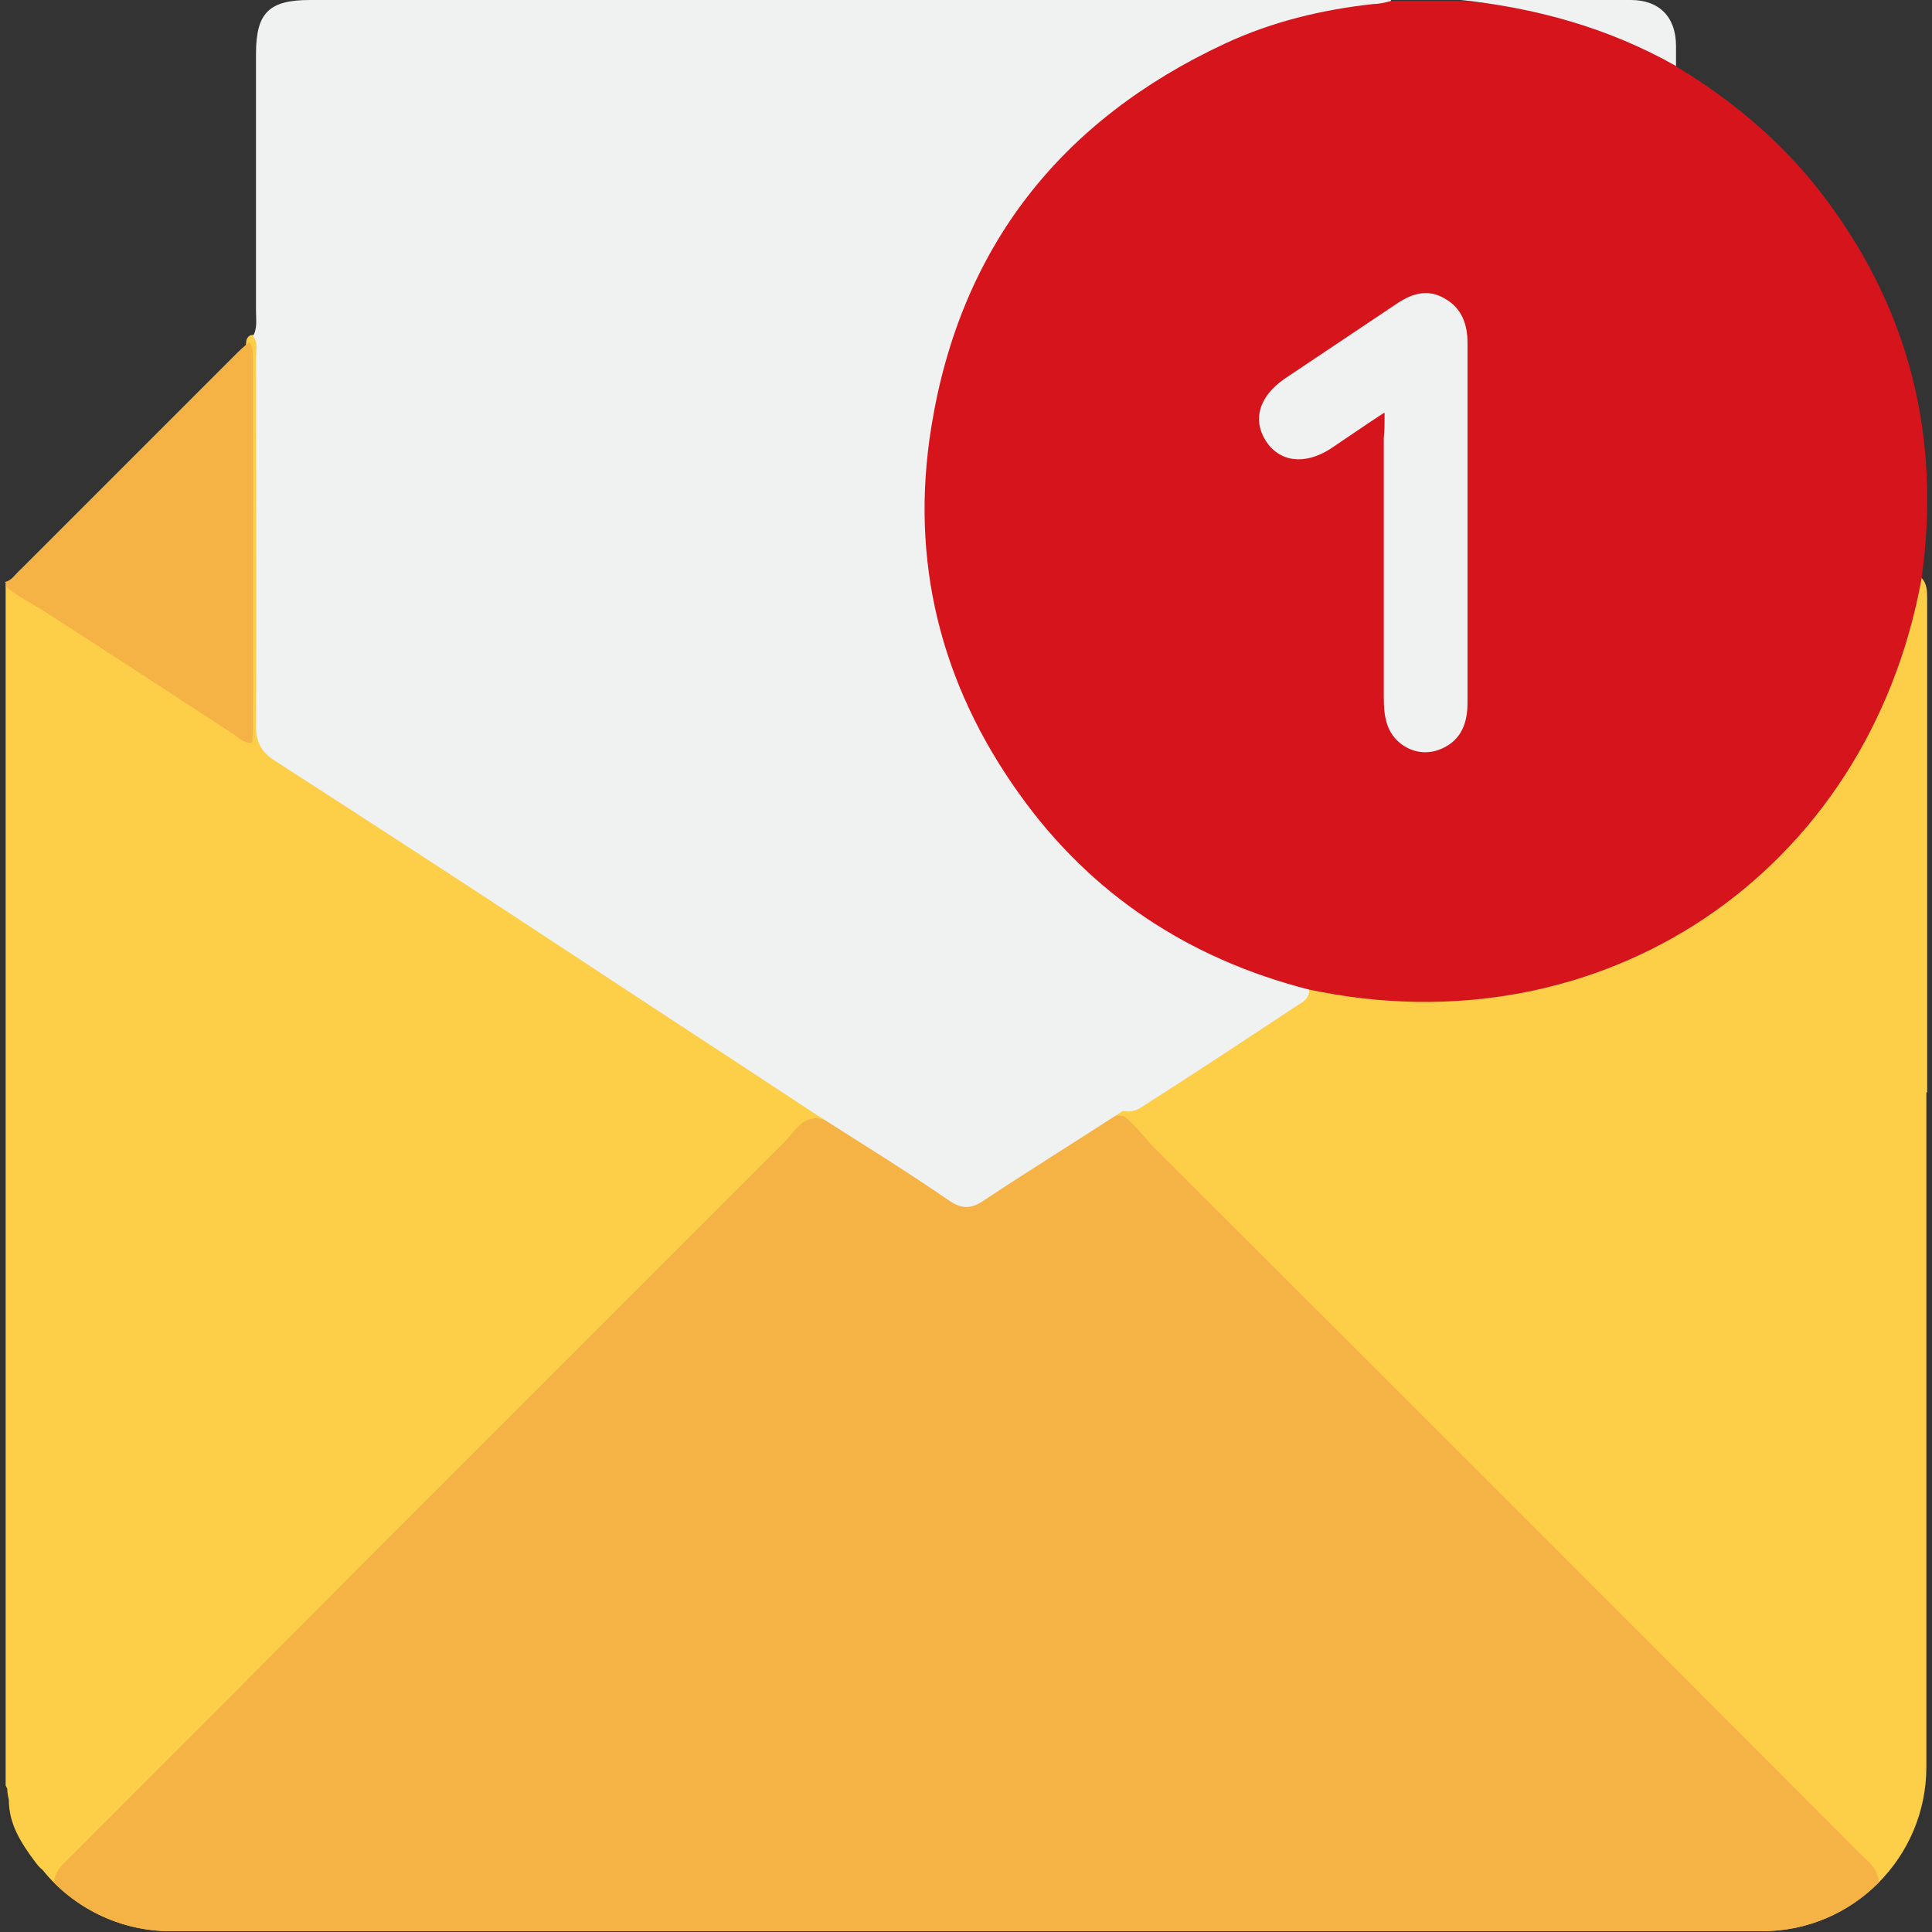 <?xml version="1.0" encoding="UTF-8"?><svg id="Camada_1" xmlns="http://www.w3.org/2000/svg" xmlns:xlink="http://www.w3.org/1999/xlink" viewBox="0 0 24 24"><rect x="0" y="0" width="24" height="24" fill="#333333" stroke="none"/><defs><style>.cls-1{fill:none;}.cls-2{clip-path:url(#clippath);}.cls-3{fill:#f5b345;}.cls-4{fill:#fdcf49;}.cls-5{fill:#f0f1f1;}.cls-6{fill:#d6141c;}</style><clipPath id="clippath"><path class="cls-1" d="M23.94,13.57V7.44c0-.09,0-.19-.07-.26-.13,.04-.14,.16-.16,.26-.27,1.24-.84,2.31-1.76,3.19-.36,.35-.76,.64-1.18,.88H6.79c-1.08-.7-2.15-1.4-3.23-2.11-.19-.12-.27-.26-.27-.49,.01-1.18,0-2.36,0-3.54,0-.32,0-.63,0-.95,0-.11,0-.23-.15-.26-.04,0-.07,.03-.08,.07-.02,.2-.02,.38-.02,.58v3.92c0,.09,.04,.2-.04,.24-.1,.06-.16-.06-.24-.09-.03-.01-.05-.04-.08-.05-.67-.43-1.33-.89-2.01-1.31-.18-.11-.35-.3-.6-.26v14.92s.01,.02,.02,.04c0,.05,.01,.09,.02,.14,0,.3,.15,.53,.32,.76,.03,.04,.06,.08,.1,.11,.37,.46,.95,.76,1.59,.76H21.89c1.13,0,2.04-.92,2.04-2.04V13.57h0Z"/></clipPath></defs><g><path id="SVGID" class="cls-4" d="M23.94,13.57V7.44c0-.09,0-.19-.07-.26-.13,.04-.14,.16-.16,.26-.27,1.24-.84,2.31-1.76,3.19-.36,.35-.76,.64-1.18,.88H6.79c-1.08-.7-2.15-1.4-3.23-2.11-.19-.12-.27-.26-.27-.49,.01-1.18,0-2.36,0-3.54,0-.32,0-.63,0-.95,0-.11,0-.23-.15-.26-.04,0-.07,.03-.08,.07-.02,.2-.02,.38-.02,.58v3.92c0,.09,.04,.2-.04,.24-.1,.06-.16-.06-.24-.09-.03-.01-.05-.04-.08-.05-.67-.43-1.33-.89-2.01-1.31-.18-.11-.35-.3-.6-.26v14.92s.01,.02,.02,.04c0,.05,.01,.09,.02,.14,0,.3,.15,.53,.32,.76,.03,.04,.06,.08,.1,.11,.37,.46,.95,.76,1.59,.76H21.89c1.13,0,2.04-.92,2.04-2.04V13.57h0Z"/><g class="cls-2"><path class="cls-3" d="M22.22,24H1.75c-.31-.06-.62-.1-.87-.32-.09-.07-.18-.14-.21-.27,0-.17,.12-.26,.23-.37,1.26-1.26,2.53-2.53,3.78-3.79,1.69-1.69,3.38-3.38,5.07-5.07,.12-.12,.2-.29,.4-.29,.29,.05,.49,.27,.73,.4,.32,.19,.62,.41,.93,.62,.14,.1,.26,.1,.4,0,.48-.32,.96-.63,1.44-.95,.1-.06,.2-.13,.32-.09,.16,.13,.28,.31,.43,.45,2.9,2.89,5.79,5.78,8.68,8.68,.11,.11,.26,.21,.26,.4-.13,.31-.41,.41-.7,.51-.15,.05-.3,.03-.43,.09Z"/></g></g><path class="cls-3" d="M.06,7.23c.09-.02,.13-.1,.2-.16,.88-.88,1.77-1.77,2.65-2.65,.06-.06,.12-.12,.19-.17,.04,.06,.04,.13,.04,.2v4.66s0,.07-.01,.12c-.1,0-.16-.06-.23-.11-.77-.5-1.53-1-2.31-1.5-.18-.12-.37-.2-.52-.34,0-.01,0-.03,0-.04Z"/><path class="cls-5" d="M3.14,4.18c.06-.1,.04-.21,.04-.32V.67c0-.51,.16-.67,.67-.67h12.89c.18,0,.36,0,.54,0-.02,.14-.13,.13-.23,.14-1.19,.13-2.26,.56-3.18,1.32-1.21,.99-1.95,2.25-2.2,3.8-.29,1.82,.19,3.45,1.34,4.88,.65,.8,1.48,1.39,2.45,1.78,.26,.1,.56,.13,.79,.32,.05,.12-.04,.2-.12,.24-.65,.43-1.3,.86-1.96,1.28-.07,.04-.14,.06-.22,.04-.57,.37-1.15,.73-1.71,1.1-.17,.12-.29,.13-.47,0-.54-.37-1.09-.71-1.64-1.06-1.03-.68-2.06-1.35-3.09-2.03-1.2-.79-2.4-1.57-3.61-2.35-.18-.11-.25-.23-.25-.45,.01-1.51,0-3.03,0-4.55,0-.1,.03-.2-.04-.29Z"/><path class="cls-6" d="M23.87,7.19c-.67,3.67-3.98,5.88-7.62,5.1-1.48-.38-2.7-1.18-3.59-2.43-.98-1.37-1.36-2.9-1.09-4.56,.36-2.23,1.61-3.81,3.65-4.76,.58-.27,1.2-.42,1.84-.49,.08,0,.15-.02,.23-.04h.87c.35,.04,.71,.03,1.06,.09,.51,.09,.98,.29,1.44,.52,.09,.05,.12,.15,.17,.21,.68,.41,1.29,.92,1.78,1.55,1.1,1.42,1.51,3.03,1.26,4.81Z"/><path class="cls-5" d="M20.82,.82c-.83-.47-1.73-.72-2.67-.82C18.85,0,19.56,0,20.26,0c.35,0,.56,.21,.56,.57,0,.08,0,.16,0,.25Z"/><path class="cls-5" d="M17.19,5.13c-.26,.17-.46,.31-.67,.45-.32,.2-.63,.16-.8-.11-.16-.26-.08-.54,.23-.76,.46-.31,.93-.62,1.39-.93,.19-.13,.39-.2,.61-.07,.21,.12,.28,.32,.28,.55v4.47c0,.24-.07,.46-.32,.57-.18,.08-.37,.05-.52-.07-.18-.15-.2-.36-.2-.57v-3.22c.01-.09,.01-.17,.01-.31Z"/></svg>